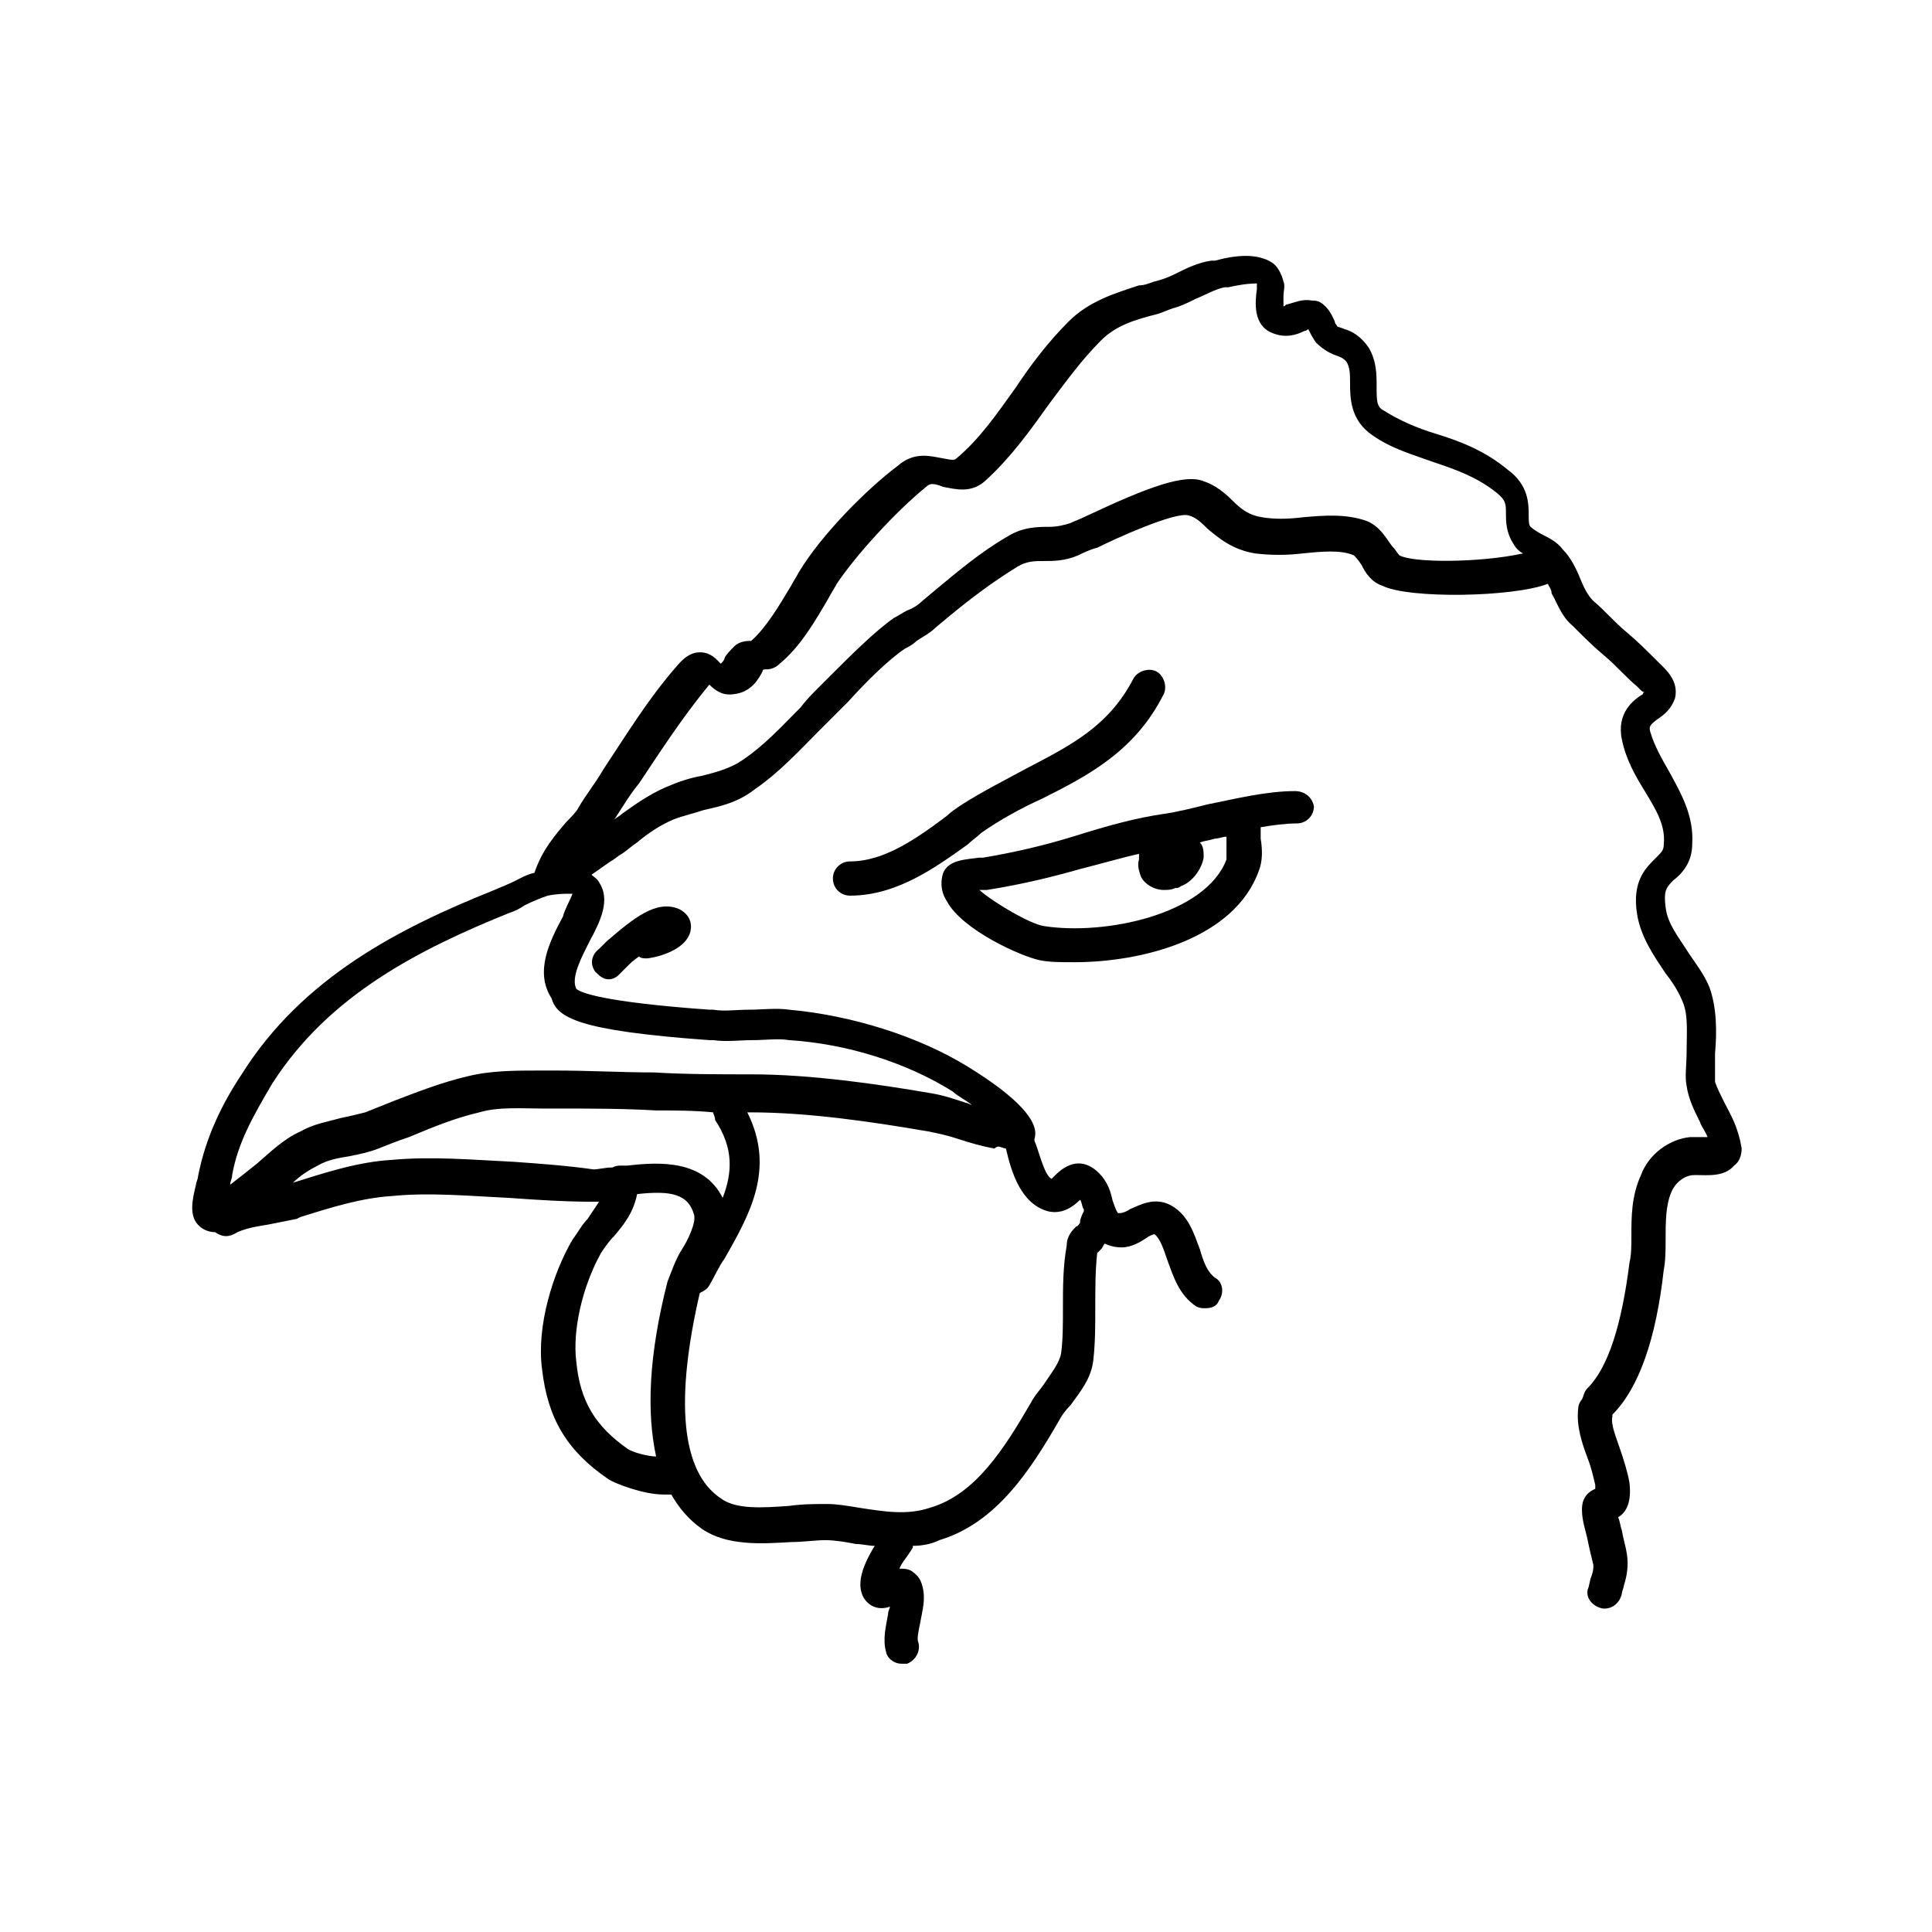 <?xml version="1.0" encoding="UTF-8"?>
<!-- Uploaded to: SVG Repo, www.svgrepo.com, Generator: SVG Repo Mixer Tools -->
<svg fill="#000000" width="800px" height="800px" version="1.1" viewBox="144 144 512 512" xmlns="http://www.w3.org/2000/svg">
 <g>
  <path d="m304.78 393.45c-1.008 1.008-1.512 1.512-2.016 2.016-2.016 1.512-2.519 4.031-1.008 6.047 1.008 1.008 2.016 2.016 3.527 2.016 1.008 0 2.016-0.504 2.519-1.008 0.504-0.504 1.512-1.512 2.519-2.519 0.504-0.504 1.512-1.512 3.023-2.519 0.504 0.504 1.512 0.504 2.016 0.504 1.008 0 10.078-1.512 11.586-7.055 0.504-2.016 0-4.535-3.023-6.047-6.043-2.519-12.09 2.519-19.145 8.566z"/>
  <path d="m601.02 436.27c-1.008-2.016-2.016-4.031-2.519-5.543v-7.559c0.504-5.543 0.504-12.09-1.512-17.633-1.512-3.527-3.527-6.047-5.543-9.07-2.519-4.031-5.543-7.559-6.047-12.09-0.504-4.031 0-5.039 2.016-7.055 2.016-1.512 5.039-4.535 5.039-9.574 0.504-7.559-3.023-13.602-6.047-19.145-2.016-3.527-4.031-7.055-5.039-10.578-0.504-1.512 0-2.016 2.016-3.527 1.512-1.008 3.527-2.519 4.535-5.543 1.008-4.535-2.519-7.559-4.031-9.07l-0.5-0.496c-3.023-3.023-5.543-5.543-8.566-8.062-3.023-2.519-5.543-5.543-8.566-8.062-1.512-1.512-2.519-3.527-3.527-6.047-1.008-2.519-2.519-5.543-4.535-7.559-1.512-2.016-3.527-3.023-5.543-4.031-1.008-0.504-2.519-1.512-3.023-2.016-0.504-0.504-0.504-1.512-0.504-3.023 0-3.023 0-8.062-5.543-12.09-6.047-5.039-12.594-7.559-19.145-9.574-5.039-1.512-9.574-3.527-13.602-6.047-2.016-1.008-2.016-2.519-2.016-6.551 0-3.023 0-6.551-2.016-10.078-2.016-3.023-4.535-4.535-6.551-5.039-1.008-0.504-2.016-0.504-2.016-1.008 0 0-0.504-0.504-0.504-1.008-0.504-1.008-1.008-2.519-2.519-4.031-1.504-1.5-2.512-1.5-3.519-1.5-2.519-0.504-4.535 0.504-6.551 1.008-0.504 0-0.504 0.504-1.008 0.504v-2.519c0-1.512 0.504-3.023 0-4.031-0.504-2.016-1.512-4.031-3.023-5.039-4.031-2.519-9.574-2.016-15.113-0.504h-1.008c-3.527 0.504-6.551 2.016-9.574 3.527-2.016 1.008-3.527 1.512-5.543 2.016-1.512 0.504-2.519 1.008-4.031 1.008-6.047 2.016-13.098 4.031-18.641 9.574s-10.078 11.586-14.105 17.633c-5.039 7.055-9.574 13.602-15.617 18.641-0.504 0.504-1.008 0.504-3.527 0-3.023-0.504-7.559-2.016-12.09 2.016-8.062 6.047-20.152 18.137-26.199 28.215-0.504 1.008-1.512 2.519-2.016 3.527-3.023 5.039-6.551 11.082-10.578 14.609-1.008 0-3.023 0-4.535 1.512-1.008 1.008-2.016 2.016-2.519 3.023 0 0.504-0.504 1.008-1.008 1.512-1.008-1.008-2.519-3.023-5.543-3.023-3.023 0-5.039 2.519-5.543 3.023-8.062 9.07-14.105 19.145-20.152 28.215-2.016 3.527-4.535 6.551-6.551 10.078-0.504 1.008-2.016 2.519-3.023 3.527-3.023 3.527-6.551 7.559-8.566 13.602-2.519 0.504-4.535 2.016-7.055 3.023-1.008 0.504-2.519 1.008-3.527 1.512-25.191 10.078-50.883 23.176-67.008 48.871-5.039 7.559-9.574 16.625-11.586 27.207 0 0.504-0.504 1.512-0.504 2.016-1.008 4.031-2.016 8.566 1.008 11.082 0.504 0.504 2.016 1.512 4.031 1.512 1.512 1.008 3.023 1.512 5.039 0.504 2.519-1.512 6.047-2.016 9.07-2.519 2.519-0.504 5.039-1.008 7.559-1.512l1.008-0.504c8.062-2.519 16.121-5.039 24.184-5.543 10.078-1.008 20.656 0 31.234 0.504 7.055 0.504 14.609 1.008 22.168 1.008h1.512c-1.008 1.512-2.016 3.023-3.023 4.535-1.512 1.512-2.519 3.527-4.031 5.543-5.039 8.566-9.574 22.672-8.062 34.258 1.512 13.098 6.551 21.664 17.633 29.223 1.512 1.008 9.07 4.031 14.609 4.031h2.016c2.016 3.527 4.535 6.551 8.062 9.07 6.551 4.535 15.617 4.031 23.68 3.527 3.023 0 6.551-0.504 9.07-0.504 2.519 0 5.543 0.504 8.062 1.008 1.512 0 3.527 0.504 5.039 0.504-4.031 6.551-4.535 10.578-3.023 13.602 1.512 2.519 4.031 3.527 7.055 2.519 0 0.504-0.504 1.008-0.504 2.016-0.504 3.023-1.512 6.551-0.504 10.078 0.504 2.016 2.519 3.023 4.031 3.023h1.512c2.519-1.008 3.527-3.527 3.023-5.543-0.504-1.008 0-3.023 0.504-5.543 0.504-3.023 1.512-6.047 0.504-9.574-0.504-2.016-1.512-3.023-3.023-4.031-1.008-0.504-2.016-0.504-3.023-0.504 0.504-1.512 2.016-3.023 3.527-5.543v-0.504c2.519 0 5.039-0.504 7.055-1.512 15.113-4.535 24.184-18.641 31.738-31.738 0.504-1.008 1.512-2.519 3.023-4.031 2.519-3.527 5.543-7.055 6.047-12.09 0.504-4.535 0.504-9.07 0.504-13.602 0-5.039 0-10.078 0.504-14.609 0 0 0.504-0.504 1.008-1.008 0.504-0.504 0.504-1.008 1.008-1.512 1.008 0.504 2.519 1.008 4.535 1.008 2.519 0 5.039-1.512 6.551-2.519 0.504-0.504 2.016-1.008 2.016-1.008 1.512 1.008 2.519 4.031 3.527 7.055 1.512 4.031 3.023 9.07 7.559 12.09 1.008 0.504 1.512 0.504 2.519 0.504 1.512 0 3.023-0.504 3.527-2.016 1.512-2.016 1.008-5.039-1.008-6.047-2.016-1.512-3.023-4.031-4.031-7.559-1.512-4.031-3.023-9.07-7.559-11.586-4.535-2.519-8.566 0-11.082 1.008-0.504 0.504-2.016 1.008-2.519 1.008l-0.508-0.012c-0.504-0.504-1.008-2.016-1.512-3.527-0.504-2.519-1.512-5.039-3.527-7.055-3.527-3.527-7.559-3.527-11.586 0.504l-1.008 1.008c-2.016-1.008-3.527-8.062-4.535-10.078v-0.504c1.512-4.535-4.535-11.082-17.633-19.145s-30.73-13.602-47.359-15.113c-3.527-0.504-7.055 0-10.578 0-3.527 0-6.551 0.504-9.574 0h-1.008c-28.215-2.016-34.258-4.535-35.266-5.543-1.512-3.023 1.512-8.566 3.527-12.594 3.023-5.543 5.543-11.082 2.519-15.617-0.504-1.008-1.512-1.512-2.016-2.016 1.512-1.008 3.527-2.519 5.039-3.527 1.008-0.504 2.016-1.512 3.023-2.016 1.512-1.008 2.519-2.016 4.031-3.023 3.023-2.519 6.047-4.535 9.574-6.047 2.519-1.008 5.039-1.512 8.062-2.519 4.535-1.008 9.07-2.016 13.602-5.543 6.551-4.535 11.586-10.078 16.625-15.113l5.039-5.039c1.008-1.008 2.016-2.016 3.023-3.023 4.535-5.039 10.578-11.082 15.113-14.105 1.008-0.504 2.016-1.008 3.023-2.016 1.512-1.008 3.527-2.016 5.039-3.527l3.023-2.519c6.047-5.039 12.09-9.574 18.641-13.602 2.519-1.512 4.535-1.512 7.055-1.512 2.519 0 5.543 0 9.07-1.512 1.008-0.504 3.023-1.512 5.039-2.016 5.039-2.519 20.656-9.574 24.184-8.566 2.016 0.504 3.527 2.016 5.039 3.527 3.023 2.519 6.551 5.543 12.594 6.551 4.031 0.504 8.566 0.504 12.594 0 5.039-0.504 10.078-1.008 13.602 0.504 0.504 0.504 1.008 1.008 2.016 2.519 1.008 2.016 2.519 4.535 5.543 5.543 7.055 3.527 34.762 3.023 43.832-0.504 0.504 1.008 1.008 1.512 1.008 2.519 1.512 2.519 2.519 6.047 5.543 8.566 3.023 3.023 5.543 5.543 8.566 8.062 3.023 2.519 5.543 5.543 8.566 8.062 0 0 0.504 0.504 1.008 1.008 0 0 0.504 0.504 1.008 0.504 0 0-0.504 0-0.504 0.504-2.519 1.512-7.055 5.039-5.543 12.09 1.008 5.039 3.527 9.574 6.047 13.602 3.023 5.039 5.543 9.07 5.039 14.105 0 1.512-0.504 2.016-2.016 3.527-2.519 2.519-6.551 6.047-5.039 15.113 1.008 6.047 4.535 11.082 7.559 15.617 2.016 2.519 3.527 5.039 4.535 7.559 1.512 3.527 1.008 8.566 1.008 13.602 0 3.023-0.504 6.047 0 8.566 0.504 3.527 2.016 6.551 3.527 9.574 0.504 1.512 1.512 2.519 2.016 4.031h-2.016-2.519c-5.543 0.504-11.082 4.535-13.098 10.078-2.539 5.543-2.539 11.082-2.539 16.121 0 2.519 0 5.039-0.504 7.055-2.016 16.121-5.543 27.711-11.082 33.25-1.008 1.008-1.008 2.016-1.512 3.023-0.504 0.504-1.008 1.512-1.008 2.519-0.504 4.535 1.008 9.07 2.519 13.098 1.008 2.519 1.512 5.039 2.016 7.055v1.008c-3.527 1.512-3.527 4.535-3.527 5.543 0 3.023 1.008 5.543 1.512 8.062 0.504 2.519 1.008 4.535 1.512 6.551 0 1.008 0 1.512-0.504 3.023-0.504 1.008-0.504 2.519-1.008 3.527-0.504 2.519 1.512 4.535 4.031 5.039h0.504c2.016 0 4.031-1.512 4.535-4.031 0-0.504 0.504-1.512 0.504-2.016 0.504-1.512 1.008-3.527 1.008-6.047 0-3.023-1.008-5.543-1.512-8.566-0.504-1.512-0.504-2.519-1.008-3.527 2.519-1.512 3.527-4.535 3.023-9.07-0.504-3.023-1.512-6.047-2.519-9.07-1.008-3.023-2.519-6.551-2.016-8.566v-0.504c7.055-7.055 11.586-20.152 13.602-38.289 0.504-2.519 0.504-5.543 0.504-8.062 0-4.535 0-9.07 1.512-12.594 1.008-2.519 3.527-4.535 6.047-4.535h1.008c2.519 0 7.055 0.504 9.574-2.519 1.512-1.008 2.016-3.023 2.016-4.535-1.012-6.039-3.027-9.062-4.539-12.086zm-320.93 15.617c-10.578-0.504-21.664-1.512-32.242-0.504-9.07 0.504-18.137 3.527-26.199 6.047 2.016-2.016 4.535-3.527 6.551-4.535 2.519-1.512 5.543-2.016 8.566-2.519 2.519-0.504 5.039-1.008 7.559-2.016 2.519-1.008 5.039-2.016 8.062-3.023 6.047-2.519 12.09-5.039 18.641-6.551 5.039-1.512 11.082-1.008 17.129-1.008h4.031c8.566 0 17.129 0 25.695 0.504 5.039 0 10.078 0 15.113 0.504 0 0.504 0.504 1.008 0.504 2.016 5.039 7.559 4.535 14.105 2.016 20.656-5.039-10.078-16.625-9.574-25.191-8.566h-1.512c-1.008 0-1.512 0-2.519 0.504-2.016 0-3.527 0.504-5.039 0.504-7.059-1.004-14.113-1.508-21.164-2.012zm30.227 76.074c-8.566-6.047-12.594-12.594-13.602-23.176-1.008-8.062 1.512-19.648 6.551-28.719 1.008-1.512 2.016-3.023 3.527-4.535 2.519-3.023 5.039-6.047 6.047-11.082 9.07-1.008 13.602 0 15.113 5.543 0.504 2.016-1.512 6.551-3.527 9.574-1.512 2.519-2.519 5.543-3.527 8.062-5.039 19.648-5.543 34.762-3.023 46.352-2.016-0.004-6.047-1.012-7.559-2.019zm98.242-80.105c0.504 0 1.512 0.504 2.016 0.504 1.512 6.551 4.031 14.609 11.082 16.625 4.031 1.008 7.055-1.512 8.566-3.023 0.504 0.504 0.504 2.016 1.008 2.519v0.504c-0.504 1.008-1.008 2.016-1.008 3.023 0 0-0.504 1.008-1.008 1.008-1.008 1.008-2.519 2.519-2.519 5.039-1.008 5.543-1.008 11.082-1.008 16.625 0 4.535 0 8.566-0.504 12.09-0.504 2.519-2.519 5.039-4.535 8.062-1.008 1.512-2.519 3.023-3.527 5.039-7.055 12.09-14.609 24.184-26.703 27.711-6.047 2.016-12.09 1.008-18.641 0-3.023-0.504-6.047-1.008-8.566-1.008-3.023 0-6.551 0-10.078 0.504-7.055 0.504-14.105 1.008-18.137-2.016-10.578-7.055-12.09-26.199-5.543-54.41 1.008-0.504 2.016-1.008 2.519-2.016 1.512-2.519 2.519-5.039 4.031-7.055 6.551-11.586 13.602-23.68 6.047-38.793h1.008c15.113 0 32.242 2.519 46.855 5.039 2.519 0.504 5.039 1.008 8.062 2.016 3.023 1.008 6.551 2.016 9.574 2.519 0.504-0.508 1.008-0.508 1.008-0.508zm-76.578-28.211h1.008c3.527 0.504 7.055 0 10.578 0 3.527 0 6.551-0.504 9.574 0 15.617 1.008 31.234 6.047 43.328 13.602 1.008 1.008 3.023 2.016 5.039 3.527-0.504 0-1.008-0.504-1.512-0.504-3.023-1.008-6.047-2.016-9.07-2.519-14.609-2.519-32.242-5.039-47.863-5.039-8.566 0-17.633 0-25.695-0.504-8.566 0-17.129-0.504-26.199-0.504h-4.031c-6.551 0-13.098 0-19.145 1.512-6.551 1.512-13.098 4.031-19.648 6.551-2.519 1.008-5.039 2.016-7.559 3.023-2.016 0.504-4.031 1.008-6.551 1.512-3.527 1.008-7.055 1.512-10.578 3.527-4.535 2.016-8.062 5.543-11.586 8.566-2.519 2.016-5.039 4.031-7.055 5.543 0-1.008 0.504-1.512 0.504-2.519 1.512-8.566 5.543-15.617 10.578-24.184 15.113-23.68 39.297-35.77 62.977-45.344 1.512-0.504 2.519-1.008 4.031-2.016 2.016-1.008 4.535-2.016 6.047-2.519 2.519-0.504 4.535-0.504 5.543-0.504h1.008c-0.504 1.512-2.016 4.031-2.519 6.047-3.527 6.551-7.559 14.609-3.023 21.664 1.516 5.035 6.555 8.562 41.82 11.082zm182.88-128.47c-0.504-0.504-1.008-1.512-2.016-2.519-1.512-2.016-3.023-5.039-6.551-6.551-5.543-2.016-11.586-1.512-17.129-1.008-4.031 0.504-7.559 0.504-10.578 0-3.527-0.504-5.543-2.016-8.062-4.535-2.016-2.016-4.535-4.031-7.559-5.039-5.039-2.016-14.609 1.512-30.73 9.07-2.016 1.008-3.527 1.512-4.535 2.016-1.512 0.504-3.527 1.008-5.543 1.008-3.023 0-7.055 0-11.082 2.519-7.055 4.031-13.602 9.574-19.648 14.609l-3.023 2.519c-1.008 1.008-2.519 2.016-4.031 2.519-1.008 0.504-2.519 1.512-3.527 2.016-5.039 3.527-11.586 10.078-16.625 15.113-1.008 1.008-2.016 2.016-3.023 3.023-2.016 2.016-3.527 3.527-5.039 5.543-5.039 5.039-9.574 10.078-15.617 14.105-3.023 2.016-6.551 3.023-10.578 4.031-3.023 0.504-6.047 1.512-9.574 3.023-4.535 2.016-8.062 4.535-11.586 7.055-0.504 0.504-1.512 1.008-2.016 1.512 2.016-3.023 4.031-6.551 6.551-9.574 6.047-9.07 11.586-17.633 18.641-26.199 1.512 1.512 3.527 3.023 6.551 2.519 4.535-0.504 6.551-4.031 7.559-6.047 0-0.504 0.504-0.504 0.504-0.504 1.008 0 2.519 0 4.031-1.512 5.543-4.535 9.574-11.586 13.098-17.633 0.504-1.008 1.512-2.519 2.016-3.527 5.039-7.559 15.617-19.145 23.68-25.695 1.008-1.008 2.016-1.008 4.535 0 3.023 0.504 7.559 2.016 11.586-2.016 6.551-6.047 11.586-13.098 16.625-20.152 4.535-6.047 8.566-11.586 13.602-16.625 4.031-4.031 9.07-5.543 15.113-7.055 1.512-0.504 2.519-1.008 4.031-1.512 2.016-0.504 4.031-1.512 6.047-2.519 2.519-1.008 5.039-2.519 7.559-3.023h1.008c4.535-1.008 6.551-1.008 7.559-1.008v1.512c-0.504 3.527-1.008 9.574 4.031 11.586 3.527 1.512 6.551 0.504 8.566-0.504 0.504 0 1.008-0.504 1.008-0.504 0.504 1.008 1.008 2.016 2.016 3.527 2.016 2.016 4.031 3.023 5.543 3.527 1.512 0.504 2.016 1.008 2.519 1.512 1.008 1.512 1.008 3.527 1.008 5.543 0 4.031 0 10.078 6.047 14.105 5.039 3.527 10.578 5.039 16.121 7.055 6.047 2.016 11.586 4.031 16.625 8.062 2.519 2.016 2.519 3.023 2.519 5.543 0 2.016 0 5.039 2.016 8.062 0.504 1.008 1.512 2.016 2.519 2.519-11.598 2.519-29.23 2.519-32.758 0.504z"/>
  <path d="m487.16 353.65c-7.559 0-15.617 2.016-23.176 3.527-4.031 1.008-8.062 2.016-11.586 2.519-7.055 1.008-14.609 3.023-24.184 6.047-6.551 2.016-14.609 4.031-23.68 5.543h-1.008c-3.527 0.504-8.062 0.504-9.574 4.031-0.504 1.512-1.008 4.535 1.008 7.559 4.031 7.559 19.648 14.609 24.688 15.617 2.519 0.504 5.543 0.504 9.07 0.504 17.633 0 42.32-6.047 48.871-24.184 1.008-2.519 1.008-5.543 0.504-8.566v-2.016-1.008c3.023-0.504 6.551-1.008 9.574-1.008 2.519 0 4.535-2.016 4.535-4.535-0.508-2.519-2.523-4.031-5.043-4.031zm-18.137 18.137c-5.543 14.609-32.242 20.152-48.367 17.633-3.527-0.504-13.098-6.047-17.129-9.574h0.504 1.512c9.574-1.512 17.633-3.527 24.688-5.543 6.047-1.512 11.082-3.023 15.617-4.031v1.512c-0.504 1.512 0 3.023 0.504 4.535 1.008 2.016 3.527 3.527 6.047 3.527 1.008 0 2.016 0 3.023-0.504 0.504 0 1.008 0 1.512-0.504 3.023-1.008 5.543-4.535 6.047-7.559 0-1.512 0-3.023-1.008-4.031 1.512-0.504 2.519-0.504 4.031-1.008 1.008 0 2.016-0.504 3.023-0.504v2.016c-0.004 1.012-0.004 3.027-0.004 4.035z"/>
  <path d="m404.03 364.73c5.039-3.527 10.578-6.551 16.121-9.07 12.09-6.047 24.688-12.594 32.242-27.711 1.008-2.016 0-5.039-2.016-6.047-2.016-1.008-5.039 0-6.047 2.016-6.551 12.594-16.625 17.633-28.215 23.68-5.543 3.023-11.586 6.047-17.129 9.574-1.512 1.008-3.023 2.016-4.031 3.023-8.062 6.047-16.625 12.09-25.695 12.09-2.519 0-4.535 2.016-4.535 4.535 0 2.519 2.016 4.535 4.535 4.535 12.09 0 22.168-7.055 31.234-13.602 1.02-1.008 2.527-2.016 3.535-3.023z"/>
 </g>
</svg>